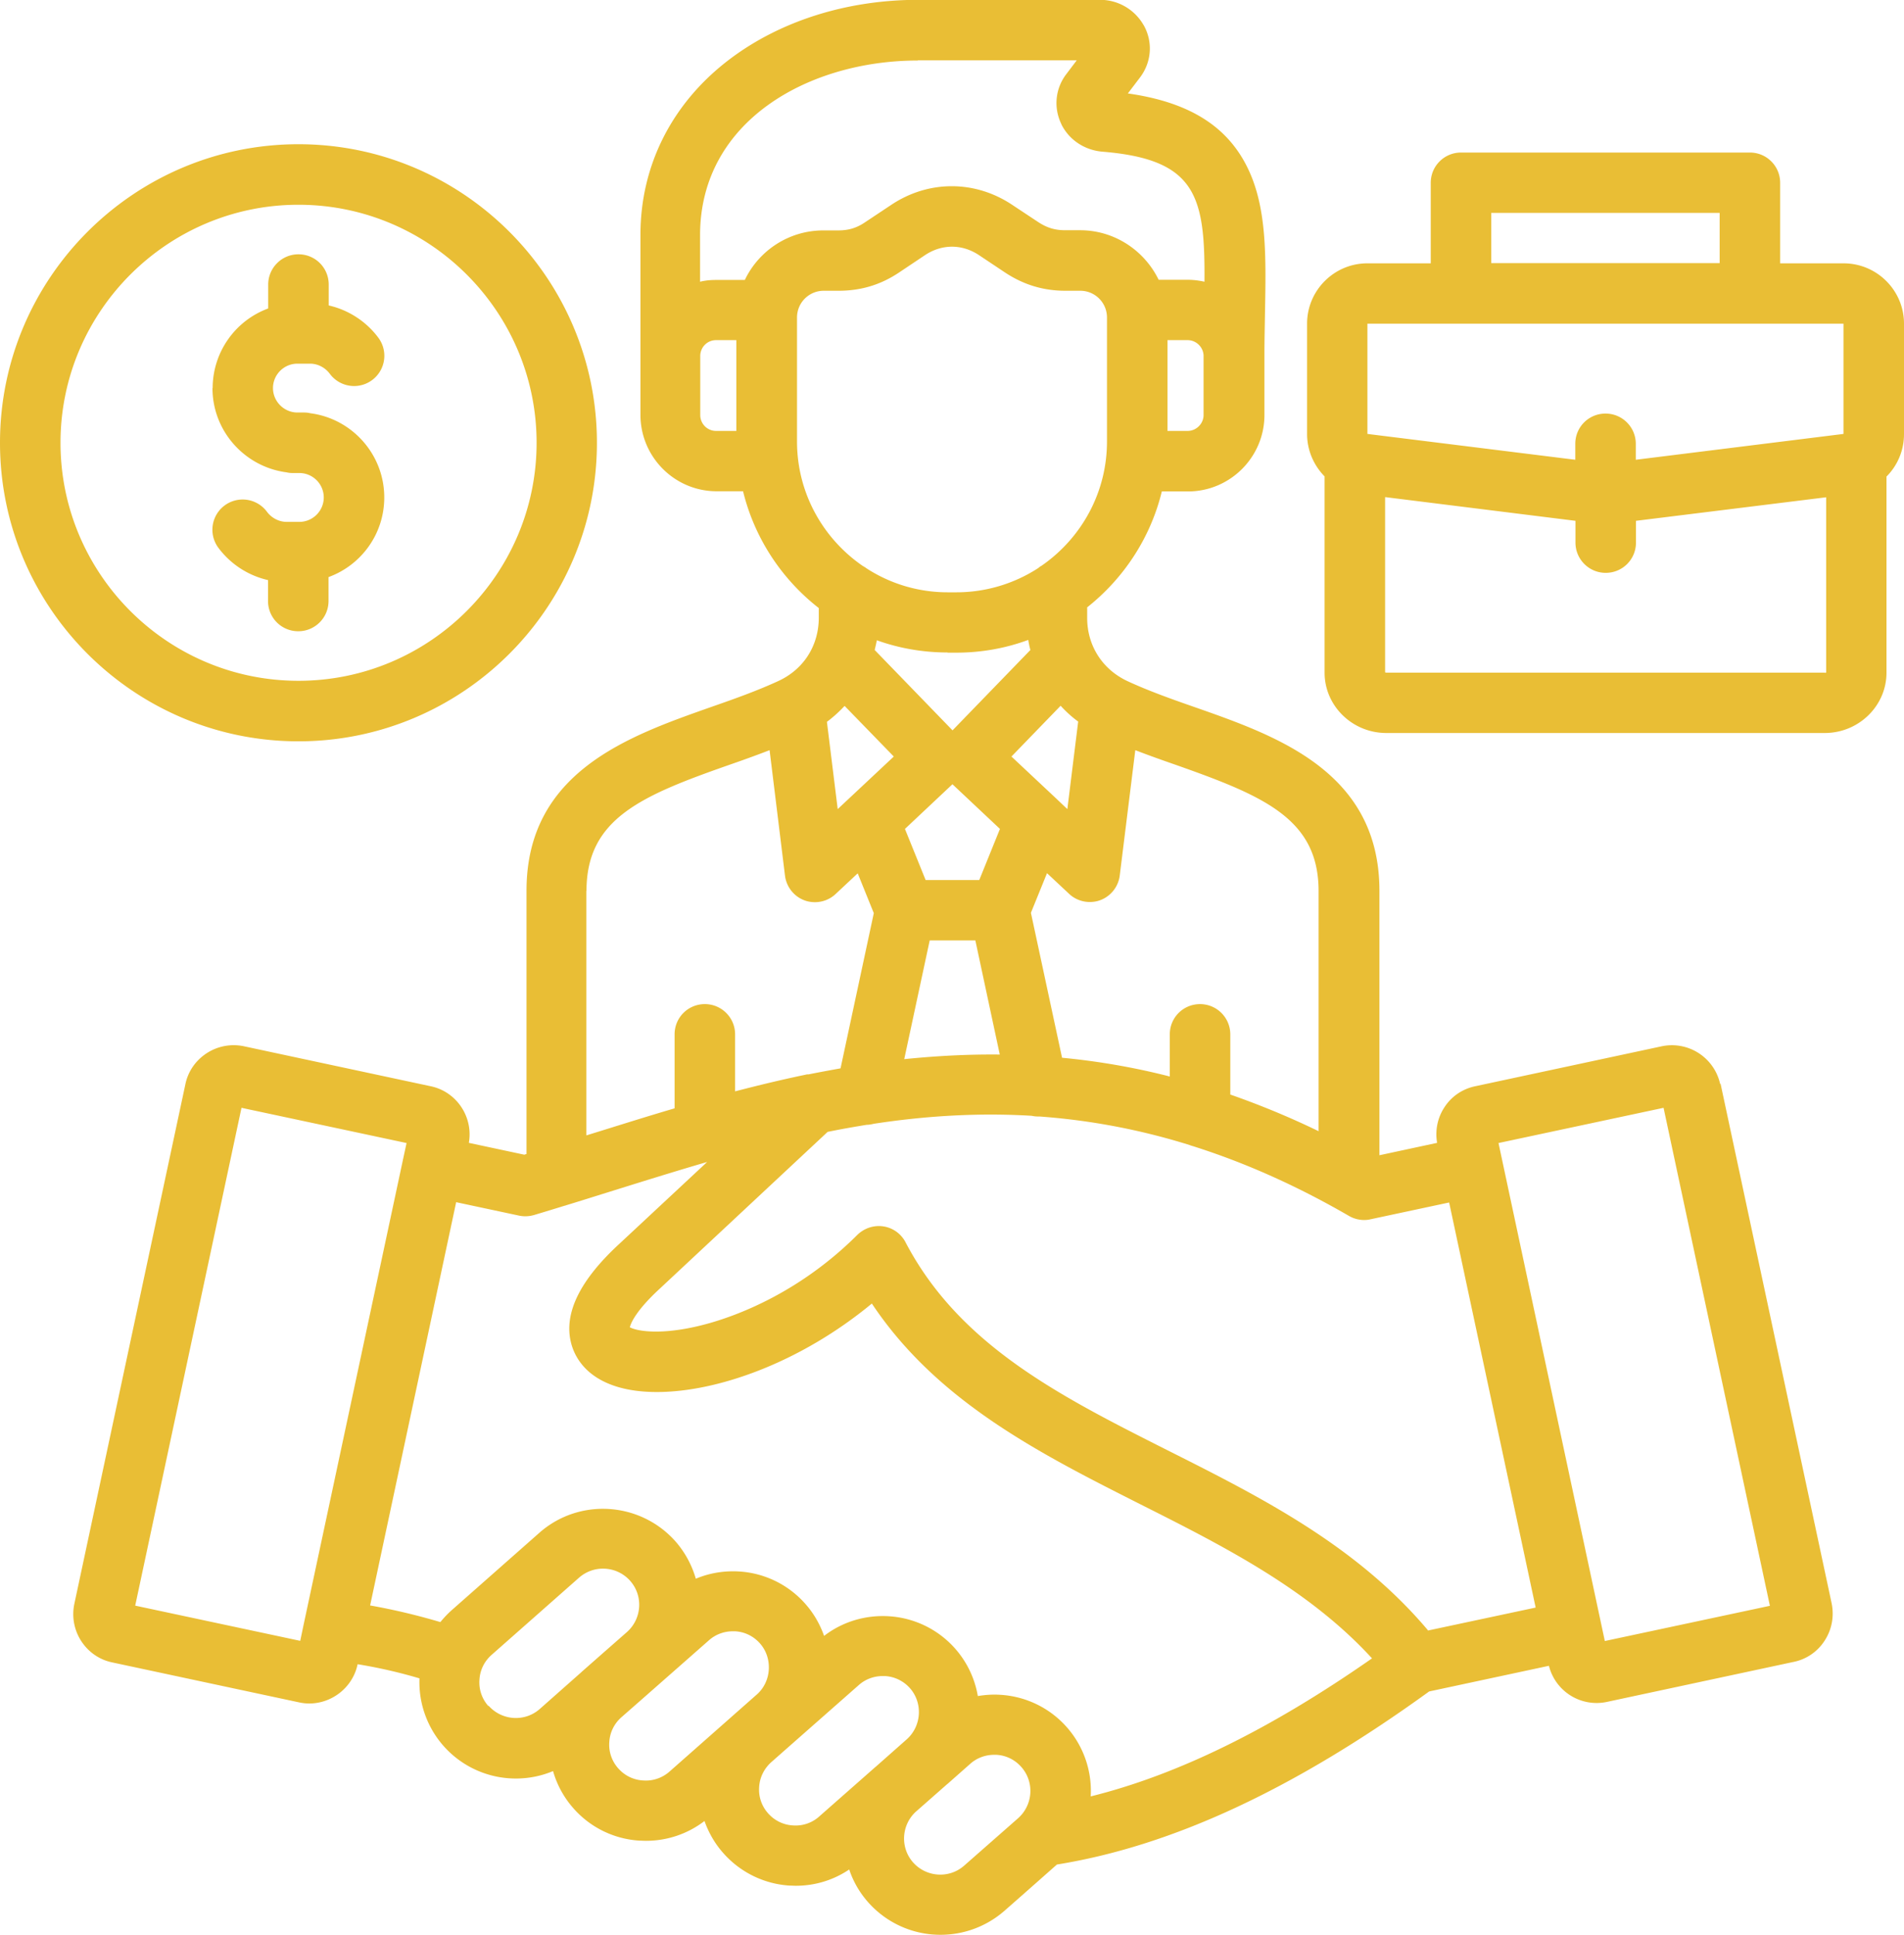 <svg xmlns="http://www.w3.org/2000/svg" viewBox="0 0 107.62 109.34"><path d="M97.23 61.26a2.794 2.794 0 0 0-3.29-2.14l-10.55 2.26c-.73.15-1.36.58-1.76 1.21-.38.59-.52 1.29-.4 1.99l-3.26.7V50.34c0-6.71-5.76-8.74-10.38-10.36-1.38-.48-2.67-.94-3.86-1.49-1.43-.67-2.28-2.01-2.28-3.58v-.59c2.06-1.63 3.58-3.92 4.22-6.55h1.48c2.38 0 4.32-1.94 4.32-4.32v-3.5c0-.76.02-1.5.03-2.22.06-3.19.12-5.95-.96-8.2-1.15-2.4-3.33-3.76-6.79-4.25l.7-.92c.64-.86.72-1.98.21-2.91 0-.01-.01-.02-.02-.03a2.832 2.832 0 0 0-2.48-1.43H51.91c-4.06 0-7.87 1.21-10.75 3.42-3.19 2.45-4.96 5.95-4.96 9.86v10.17c0 2.38 1.93 4.32 4.31 4.32H42c.65 2.66 2.19 4.97 4.28 6.6v.54c0 1.58-.85 2.92-2.28 3.58-1.19.55-2.48 1.01-3.86 1.49-4.62 1.63-10.38 3.65-10.38 10.36v14.88s-.08.02-.12.04l-3.14-.67c.26-1.47-.7-2.9-2.16-3.2l-10.56-2.26a2.8 2.8 0 0 0-2.09.39c-.63.41-1.06 1.03-1.21 1.75L4.2 90.64a2.8 2.8 0 0 0 .39 2.09c.41.63 1.03 1.06 1.76 1.21l10.57 2.26c.19.04.38.06.56.06 1.28 0 2.45-.9 2.73-2.2v-.02c1.16.19 2.32.45 3.5.8a5.447 5.447 0 0 0 5.46 5.66c.71 0 1.42-.14 2.09-.42.22.77.61 1.49 1.15 2.1a5.4 5.4 0 0 0 3.75 1.83c.12 0 .23.01.35.01 1.2 0 2.36-.39 3.31-1.12.23.65.58 1.27 1.06 1.81a5.452 5.452 0 0 0 3.75 1.84c.12 0 .24.01.35.01 1.09 0 2.13-.32 3.02-.92.22.66.58 1.3 1.07 1.85a5.447 5.447 0 0 0 4.1 1.84c1.28 0 2.57-.45 3.61-1.36s2.96-2.61 2.96-2.61c6.51-1.05 13.4-4.25 21.04-9.78l6.77-1.45a2.779 2.779 0 0 0 3.28 2.04l10.55-2.26a2.72 2.72 0 0 0 1.76-1.21c.4-.62.54-1.36.39-2.1l-6.28-29.37zM80.71 92.12c-4.06-4.81-9.47-7.53-14.7-10.16-6.05-3.05-11.77-5.92-14.83-11.77a1.7 1.7 0 0 0-1.25-.89c-.54-.08-1.08.1-1.47.48-3.18 3.17-6.58 4.48-8.33 4.98-2.6.74-4.12.47-4.53.24.06-.24.35-.94 1.67-2.16l9.51-8.88c.73-.15 1.47-.28 2.21-.4.14 0 .28-.03.41-.06 2.89-.44 5.85-.63 8.9-.45.11.02.22.04.34.04h.11c2.74.2 5.56.7 8.48 1.61.07.03.14.05.21.07 2.84.9 5.77 2.18 8.81 3.94.26.15.56.23.85.23.12 0 .24-.01.36-.04l4.45-.95 4.89 22.89-6.1 1.3zM47.74 39.89l2.78 2.86-3.17 2.97-.61-4.93c.36-.27.69-.57 1-.9zm6.1 4.43l2.68 2.52-1.17 2.89h-3.03l-1.17-2.89 2.68-2.52zm7.1-3.53l-.61 4.93-.57-.54-.02-.02-2.57-2.41 2.78-2.87c.3.33.63.63 1 .9zm-8.39 12.35h2.58l1.38 6.45c-1.83-.02-3.63.08-5.4.26l1.44-6.71zm21.98-2.79v13.57c-1.69-.82-3.36-1.5-4.99-2.07v-3.4c0-.94-.76-1.71-1.71-1.71s-1.71.76-1.71 1.71v2.38c-2.07-.53-4.1-.87-6.09-1.06l-1.76-8.19.91-2.24 1.25 1.17c.32.3.74.46 1.17.46.19 0 .39-.03.58-.1.6-.22 1.03-.76 1.11-1.39l.88-7.09c.75.29 1.51.56 2.26.82 5.02 1.77 8.1 3.06 8.1 7.14zm-6.5-26.9c0 .49-.41.9-.9.9h-1.14v-5.13h1.14c.49 0 .9.41.9.9v3.33zM51.88 3.41h8.98l-.59.78c-.62.81-.73 1.89-.28 2.82 0 .01.01.02.01.03.44.87 1.3 1.44 2.3 1.53 5.32.43 5.82 2.51 5.78 7.35-.31-.07-.63-.11-.96-.11h-1.63c-.8-1.65-2.49-2.8-4.44-2.8h-.84c-.59 0-1.04-.14-1.54-.47l-1.45-.96c-2.11-1.41-4.74-1.41-6.85 0l-1.46.97c-.48.33-.94.47-1.53.47h-.84c-1.95 0-3.65 1.14-4.44 2.8h-1.64c-.31 0-.61.03-.89.1v-2.63c0-6.48 6.18-9.87 12.3-9.87zm-12.3 20.04v-3.33c0-.5.4-.9.89-.9h1.15v5.13h-1.15c-.49 0-.89-.4-.89-.9zm5.47 1.5v-7.01c0-.84.68-1.51 1.51-1.51h.84c1.27 0 2.39-.34 3.43-1.04l1.45-.97c.96-.64 2.1-.64 3.06 0l1.44.96c1.05.7 2.17 1.05 3.44 1.05h.84c.84 0 1.51.68 1.51 1.51v7.01c0 2.91-1.47 5.48-3.7 7.02-.06.03-.12.07-.17.12a8.49 8.49 0 0 1-4.64 1.38h-.49c-1.68 0-3.25-.49-4.57-1.34-.07-.05-.14-.1-.22-.14-2.25-1.54-3.73-4.12-3.73-7.04zm8.51 11.93h.49c1.43 0 2.8-.25 4.07-.72.03.19.07.38.12.57l-4.4 4.54-4.4-4.54c.04-.18.09-.37.12-.55 1.25.45 2.6.69 4 .69zM33.15 50.35c0-4.09 3.08-5.38 8.1-7.14.75-.26 1.5-.53 2.25-.82l.87 7.09c.08.64.51 1.18 1.11 1.4.19.07.39.1.58.1.43 0 .85-.16 1.17-.46l1.25-1.17.91 2.25-1.88 8.77c-.61.11-1.21.22-1.81.34h-.05c-.02 0-.04 0-.07.01-.02 0-.03 0-.05.01-1.35.28-2.67.6-3.98.94v-3.22c0-.94-.76-1.71-1.71-1.71s-1.71.76-1.71 1.71v4.18c-1.64.48-3.24.99-4.83 1.48-.05.02-.11.03-.16.05V50.34zM7.64 90.74l6.01-28.14 9.33 1.99-.19.88s-.01.05-.02.07c0 .03 0 .05-.01.07l-5.58 26.11s-.01.06-.02.09l-.19.91-9.33-1.99zm18.13-22.81l3.56.76c.28.06.57.05.85-.03.57-.17 1.16-.35 1.74-.53.02 0 .05-.01.07-.02.79-.24 1.58-.49 2.35-.73 1.86-.58 3.74-1.17 5.63-1.72l-5.01 4.67c-2.18 2.02-3.09 3.87-2.69 5.52.17.71.75 1.98 2.71 2.54.63.18 1.35.27 2.15.27 3.41 0 8.11-1.66 12.15-5 3.71 5.57 9.55 8.5 15.21 11.36 4.67 2.35 9.48 4.78 13.06 8.69-5.73 4-10.98 6.58-15.9 7.8a5.435 5.435 0 0 0-5.1-5.74c-.43-.03-.86 0-1.28.07a5.433 5.433 0 0 0-5.03-4.51c-1.33-.08-2.62.31-3.66 1.11-.23-.65-.58-1.27-1.06-1.81a5.42 5.42 0 0 0-3.75-1.83c-.85-.05-1.68.09-2.44.41-.22-.76-.6-1.48-1.15-2.11-2-2.25-5.45-2.47-7.7-.48l-4.94 4.36c-.24.21-.45.44-.65.68-1.35-.4-2.67-.71-3.97-.94l4.86-22.77zM27.6 96.4a2 2 0 0 1-.5-1.48c.03-.55.28-1.05.69-1.41l4.94-4.36c.39-.34.87-.51 1.35-.51.57 0 1.13.23 1.54.69.75.85.66 2.14-.18 2.89l-1.39 1.22-1.17 1.03-.03.03-2.34 2.07c-.85.75-2.14.66-2.89-.18zm8.75 4.21c-.55-.03-1.05-.28-1.41-.69a2 2 0 0 1-.5-1.48c.03-.54.27-1.03.67-1.39l1.3-1.14 3.66-3.22c.37-.33.85-.51 1.35-.51h.13c.55.03 1.05.28 1.41.69.73.83.65 2.15-.18 2.88l-1.02.9-.42.37-.01.01-3.49 3.08c-.41.36-.94.54-1.48.5zm9.95 2.04a2 2 0 0 1-1.48.5c-.55-.03-1.05-.28-1.41-.69a2 2 0 0 1-.5-1.48c.03-.54.28-1.04.68-1.4l.68-.6 4.27-3.76c.37-.33.85-.51 1.35-.51h.13c.55.03 1.05.28 1.41.68.74.84.66 2.12-.15 2.87l-1.73 1.53s-.04.04-.06.05l-3.18 2.8zm8.2 2.77c-.85.75-2.14.66-2.89-.18-.74-.84-.66-2.11.15-2.86l1.74-1.53s.03-.03.05-.04l1.29-1.14c.37-.33.85-.51 1.35-.51h.13c.55.03 1.05.28 1.41.69.75.85.66 2.14-.18 2.89l-3.05 2.68zm36.21-12.69L84.7 64.59l9.33-1.99 6.01 28.14-9.33 1.99zM16.87 41.89c9.3 0 16.87-7.57 16.87-16.87S26.17 8.15 16.87 8.15 0 15.72 0 25.02s7.56 16.87 16.87 16.87zm0-30.32c7.42 0 13.46 6.04 13.46 13.45s-6.04 13.45-13.46 13.45S3.42 32.43 3.42 25.02s6.04-13.45 13.45-13.45zm-4.85 10.36a4.8 4.8 0 0 1 3.14-4.5v-1.35c0-.94.76-1.71 1.71-1.71s1.71.76 1.71 1.71v1.18c1.11.25 2.12.9 2.81 1.83a1.709 1.709 0 1 1-2.75 2.03c-.26-.35-.68-.57-1.11-.57h-.72c-.76 0-1.38.62-1.38 1.38s.63 1.38 1.38 1.38h.36c.12 0 .25.01.36.04 2.36.3 4.19 2.32 4.19 4.76 0 2.07-1.31 3.83-3.15 4.5v1.35c0 .94-.76 1.71-1.71 1.71s-1.71-.76-1.71-1.71v-1.18a4.84 4.84 0 0 1-2.81-1.83 1.709 1.709 0 1 1 2.75-2.03c.26.35.68.57 1.11.57h.72c.76 0 1.38-.62 1.38-1.38s-.62-1.38-1.38-1.38h-.36a1.5 1.5 0 0 1-.37-.04c-2.35-.31-4.18-2.32-4.18-4.76zm95.6-3.64c0-1.88-1.53-3.41-3.42-3.41h-3.58v-4.55c0-.94-.76-1.71-1.71-1.71H82.58c-.94 0-1.71.76-1.71 1.71v4.55h-3.58c-1.88 0-3.41 1.53-3.41 3.41v6.23c0 .93.38 1.78.99 2.4v11.09c0 1.88 1.57 3.41 3.49 3.41h24.78c1.92 0 3.49-1.53 3.49-3.41V26.93c.62-.62.99-1.47.99-2.4V18.3zm-23.33-6.26H97.2v2.84H84.29v-2.84zm-6.99 6.26h26.9v6.23l-11.74 1.46v-.9c0-.94-.76-1.71-1.71-1.71s-1.71.76-1.71 1.71v.9l-11.75-1.46v-6.23zm25.84 19.72H78.36s-.06-.01-.07-.02v-9.9l10.76 1.34v1.23c0 .94.76 1.71 1.71 1.71s1.71-.76 1.71-1.71v-1.23l10.75-1.33V38s-.03.02-.07.02z" fill="#e9be35"/></svg>